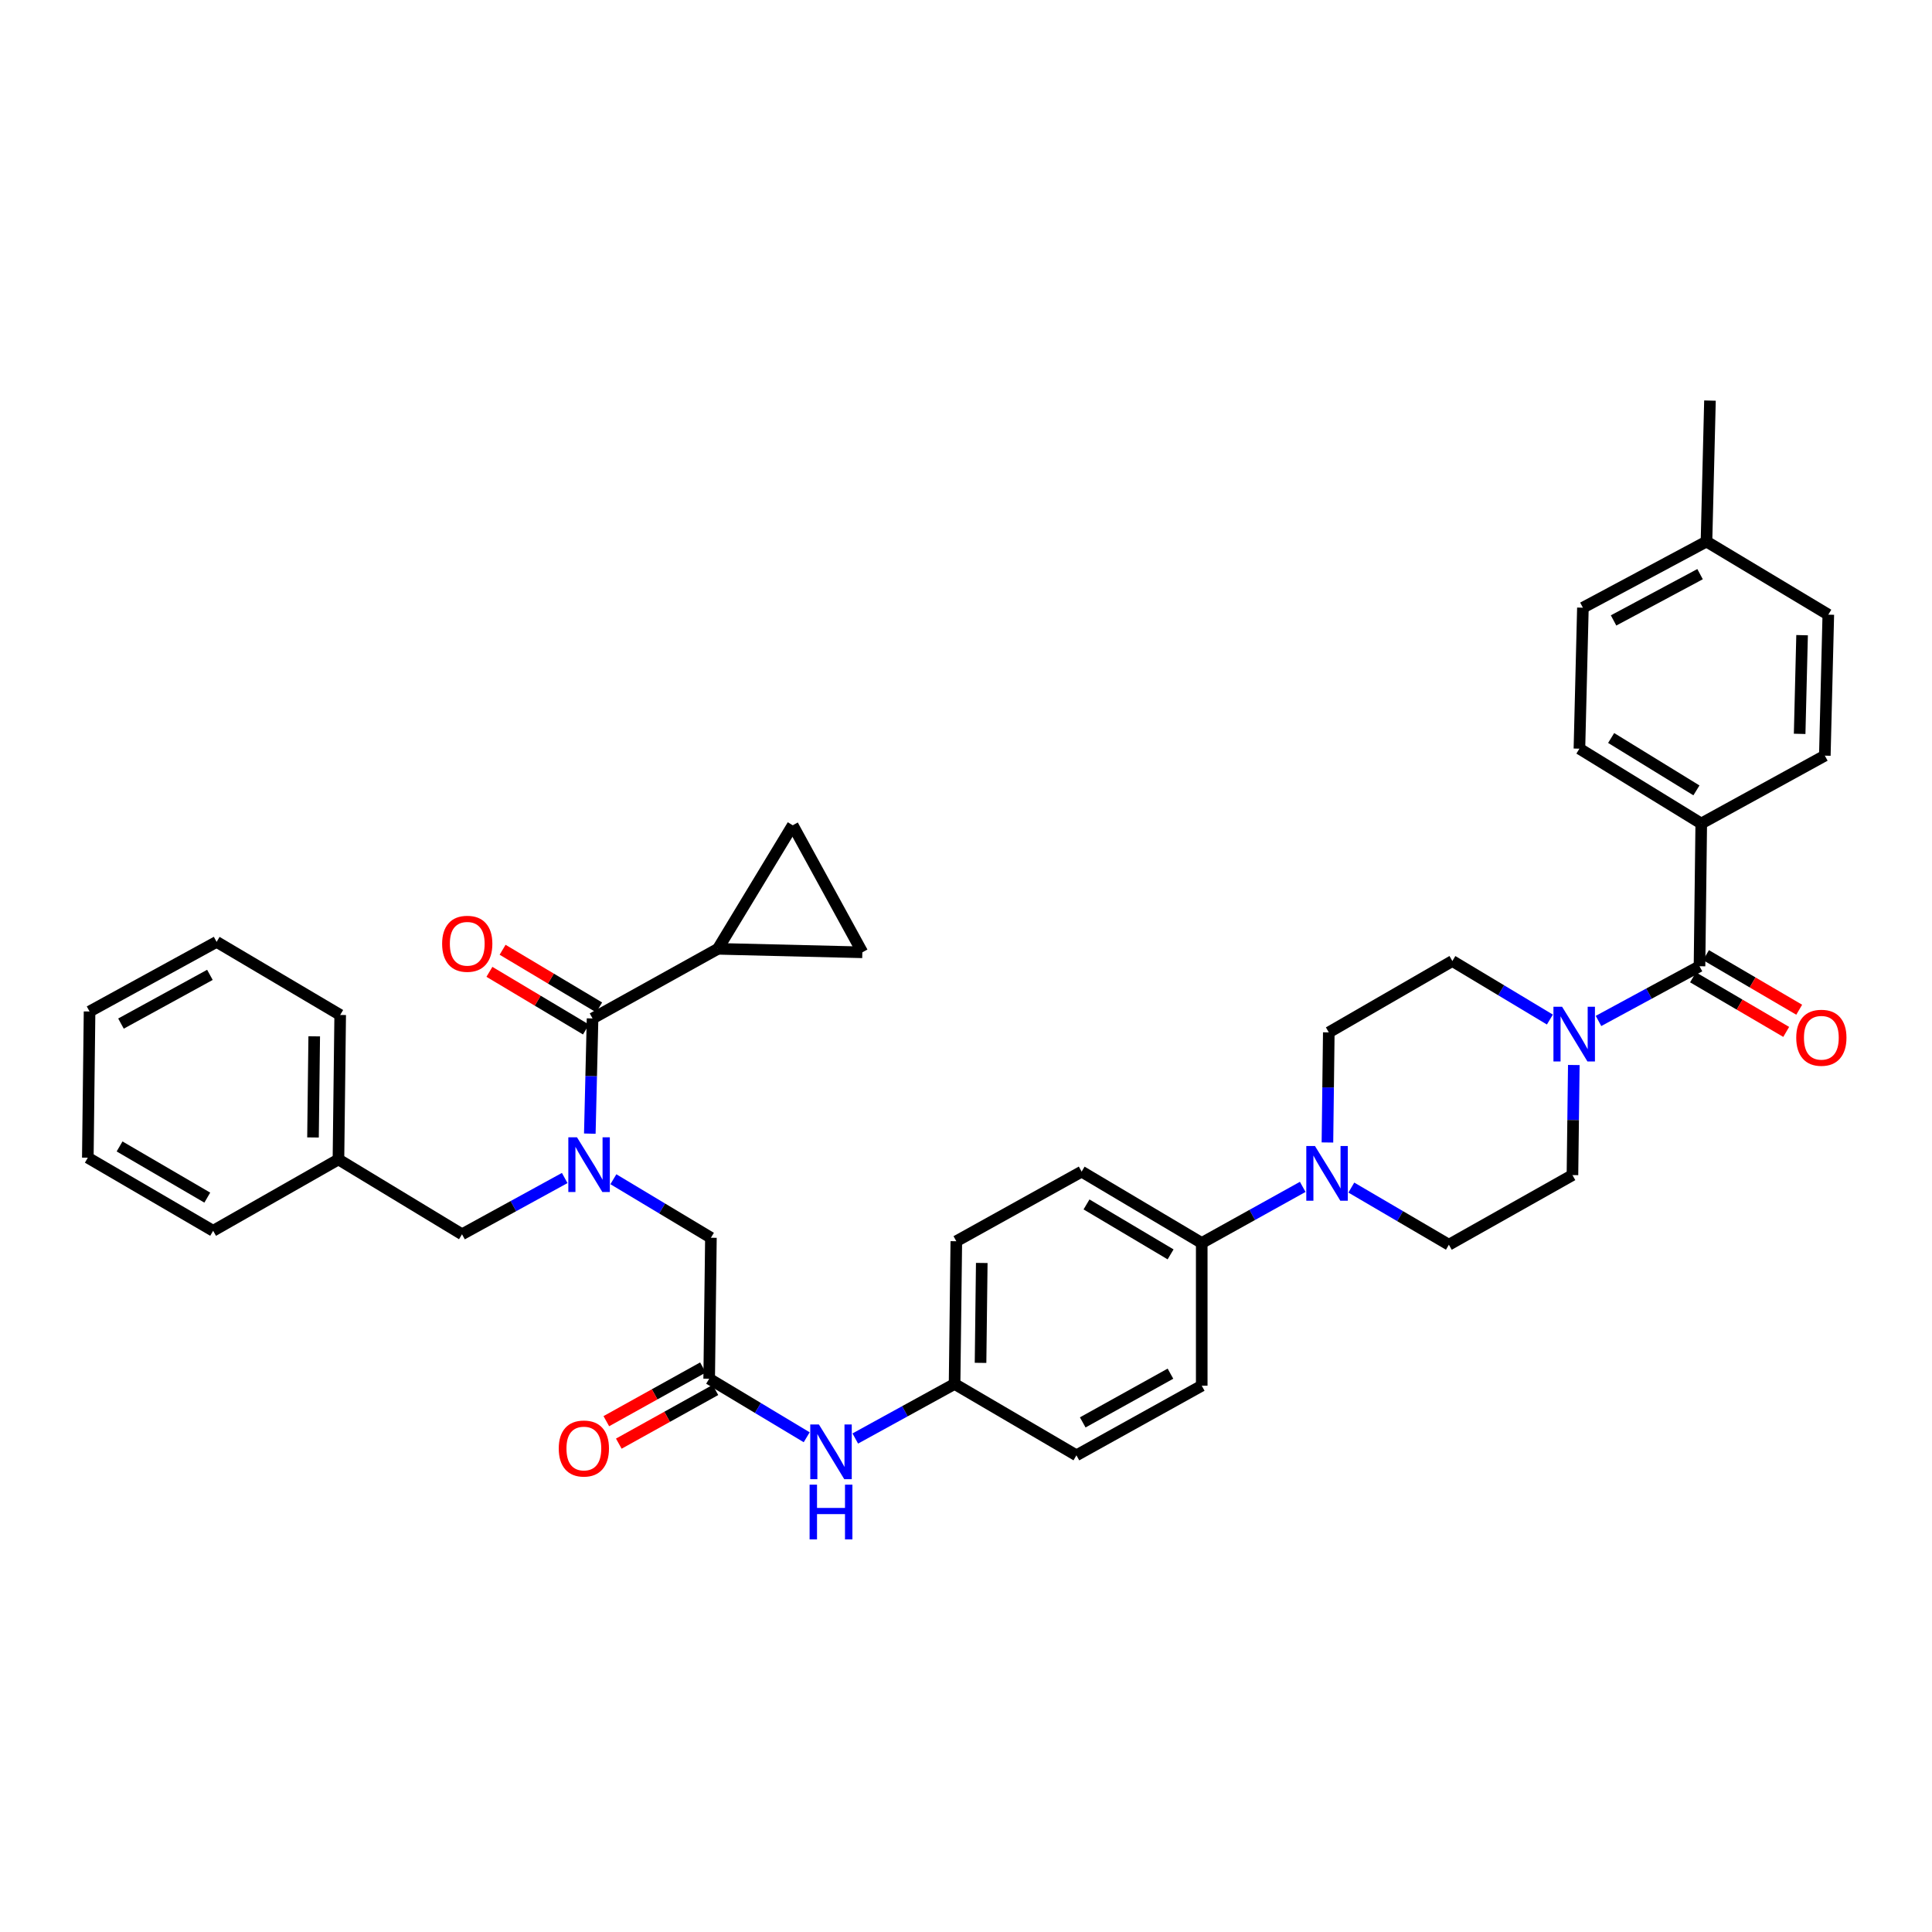 <?xml version='1.0' encoding='iso-8859-1'?>
<svg version='1.1' baseProfile='full'
              xmlns='http://www.w3.org/2000/svg'
                      xmlns:rdkit='http://www.rdkit.org/xml'
                      xmlns:xlink='http://www.w3.org/1999/xlink'
                  xml:space='preserve'
width='1000px' height='1000px' viewBox='0 0 1000 1000'>
<!-- END OF HEADER -->
<rect style='opacity:1.0;fill:#FFFFFF;stroke:none' width='1000' height='1000' x='0' y='0'> </rect>
<path class='bond-0' d='M 292.29,609.734 L 265.715,624.297' style='fill:none;fill-rule:evenodd;stroke:#0000FF;stroke-width:6px;stroke-linecap:butt;stroke-linejoin:miter;stroke-opacity:1' />
<path class='bond-0' d='M 265.715,624.297 L 239.14,638.86' style='fill:none;fill-rule:evenodd;stroke:#000000;stroke-width:6px;stroke-linecap:butt;stroke-linejoin:miter;stroke-opacity:1' />
<path class='bond-1' d='M 305.287,586.769 L 305.998,556.96' style='fill:none;fill-rule:evenodd;stroke:#0000FF;stroke-width:6px;stroke-linecap:butt;stroke-linejoin:miter;stroke-opacity:1' />
<path class='bond-1' d='M 305.998,556.96 L 306.708,527.151' style='fill:none;fill-rule:evenodd;stroke:#000000;stroke-width:6px;stroke-linecap:butt;stroke-linejoin:miter;stroke-opacity:1' />
<path class='bond-2' d='M 317.483,610.368 L 342.727,625.512' style='fill:none;fill-rule:evenodd;stroke:#0000FF;stroke-width:6px;stroke-linecap:butt;stroke-linejoin:miter;stroke-opacity:1' />
<path class='bond-2' d='M 342.727,625.512 L 367.971,640.657' style='fill:none;fill-rule:evenodd;stroke:#000000;stroke-width:6px;stroke-linecap:butt;stroke-linejoin:miter;stroke-opacity:1' />
<path class='bond-3' d='M 371.571,491.112 L 446.347,492.916' style='fill:none;fill-rule:evenodd;stroke:#000000;stroke-width:6px;stroke-linecap:butt;stroke-linejoin:miter;stroke-opacity:1' />
<path class='bond-4' d='M 371.571,491.112 L 410.308,427.152' style='fill:none;fill-rule:evenodd;stroke:#000000;stroke-width:6px;stroke-linecap:butt;stroke-linejoin:miter;stroke-opacity:1' />
<path class='bond-5' d='M 371.571,491.112 L 306.708,527.151' style='fill:none;fill-rule:evenodd;stroke:#000000;stroke-width:6px;stroke-linecap:butt;stroke-linejoin:miter;stroke-opacity:1' />
<path class='bond-6' d='M 310.12,521.439 L 285.133,506.516' style='fill:none;fill-rule:evenodd;stroke:#000000;stroke-width:6px;stroke-linecap:butt;stroke-linejoin:miter;stroke-opacity:1' />
<path class='bond-6' d='M 285.133,506.516 L 260.146,491.594' style='fill:none;fill-rule:evenodd;stroke:#FF0000;stroke-width:6px;stroke-linecap:butt;stroke-linejoin:miter;stroke-opacity:1' />
<path class='bond-6' d='M 303.297,532.863 L 278.31,517.941' style='fill:none;fill-rule:evenodd;stroke:#000000;stroke-width:6px;stroke-linecap:butt;stroke-linejoin:miter;stroke-opacity:1' />
<path class='bond-6' d='M 278.31,517.941 L 253.323,503.018' style='fill:none;fill-rule:evenodd;stroke:#FF0000;stroke-width:6px;stroke-linecap:butt;stroke-linejoin:miter;stroke-opacity:1' />
<path class='bond-7' d='M 446.347,492.916 L 410.308,427.152' style='fill:none;fill-rule:evenodd;stroke:#000000;stroke-width:6px;stroke-linecap:butt;stroke-linejoin:miter;stroke-opacity:1' />
<path class='bond-8' d='M 239.14,638.86 L 175.179,600.123' style='fill:none;fill-rule:evenodd;stroke:#000000;stroke-width:6px;stroke-linecap:butt;stroke-linejoin:miter;stroke-opacity:1' />
<path class='bond-9' d='M 175.179,600.123 L 176.081,525.347' style='fill:none;fill-rule:evenodd;stroke:#000000;stroke-width:6px;stroke-linecap:butt;stroke-linejoin:miter;stroke-opacity:1' />
<path class='bond-9' d='M 162.009,588.746 L 162.64,536.403' style='fill:none;fill-rule:evenodd;stroke:#000000;stroke-width:6px;stroke-linecap:butt;stroke-linejoin:miter;stroke-opacity:1' />
<path class='bond-10' d='M 175.179,600.123 L 110.317,637.056' style='fill:none;fill-rule:evenodd;stroke:#000000;stroke-width:6px;stroke-linecap:butt;stroke-linejoin:miter;stroke-opacity:1' />
<path class='bond-11' d='M 176.081,525.347 L 112.121,487.512' style='fill:none;fill-rule:evenodd;stroke:#000000;stroke-width:6px;stroke-linecap:butt;stroke-linejoin:miter;stroke-opacity:1' />
<path class='bond-12' d='M 112.121,487.512 L 46.356,523.543' style='fill:none;fill-rule:evenodd;stroke:#000000;stroke-width:6px;stroke-linecap:butt;stroke-linejoin:miter;stroke-opacity:1' />
<path class='bond-12' d='M 108.65,504.587 L 62.615,529.809' style='fill:none;fill-rule:evenodd;stroke:#000000;stroke-width:6px;stroke-linecap:butt;stroke-linejoin:miter;stroke-opacity:1' />
<path class='bond-13' d='M 46.356,523.543 L 45.455,599.221' style='fill:none;fill-rule:evenodd;stroke:#000000;stroke-width:6px;stroke-linecap:butt;stroke-linejoin:miter;stroke-opacity:1' />
<path class='bond-14' d='M 45.455,599.221 L 110.317,637.056' style='fill:none;fill-rule:evenodd;stroke:#000000;stroke-width:6px;stroke-linecap:butt;stroke-linejoin:miter;stroke-opacity:1' />
<path class='bond-14' d='M 61.889,593.402 L 107.292,619.887' style='fill:none;fill-rule:evenodd;stroke:#000000;stroke-width:6px;stroke-linecap:butt;stroke-linejoin:miter;stroke-opacity:1' />
<path class='bond-15' d='M 363.837,707.813 L 338.833,721.705' style='fill:none;fill-rule:evenodd;stroke:#000000;stroke-width:6px;stroke-linecap:butt;stroke-linejoin:miter;stroke-opacity:1' />
<path class='bond-15' d='M 338.833,721.705 L 313.83,735.598' style='fill:none;fill-rule:evenodd;stroke:#FF0000;stroke-width:6px;stroke-linecap:butt;stroke-linejoin:miter;stroke-opacity:1' />
<path class='bond-15' d='M 370.3,719.445 L 345.296,733.337' style='fill:none;fill-rule:evenodd;stroke:#000000;stroke-width:6px;stroke-linecap:butt;stroke-linejoin:miter;stroke-opacity:1' />
<path class='bond-15' d='M 345.296,733.337 L 320.293,747.23' style='fill:none;fill-rule:evenodd;stroke:#FF0000;stroke-width:6px;stroke-linecap:butt;stroke-linejoin:miter;stroke-opacity:1' />
<path class='bond-16' d='M 367.069,713.629 L 367.971,640.657' style='fill:none;fill-rule:evenodd;stroke:#000000;stroke-width:6px;stroke-linecap:butt;stroke-linejoin:miter;stroke-opacity:1' />
<path class='bond-17' d='M 367.069,713.629 L 392.309,728.776' style='fill:none;fill-rule:evenodd;stroke:#000000;stroke-width:6px;stroke-linecap:butt;stroke-linejoin:miter;stroke-opacity:1' />
<path class='bond-17' d='M 392.309,728.776 L 417.549,743.923' style='fill:none;fill-rule:evenodd;stroke:#0000FF;stroke-width:6px;stroke-linecap:butt;stroke-linejoin:miter;stroke-opacity:1' />
<path class='bond-18' d='M 442.692,744.569 L 468.39,730.452' style='fill:none;fill-rule:evenodd;stroke:#0000FF;stroke-width:6px;stroke-linecap:butt;stroke-linejoin:miter;stroke-opacity:1' />
<path class='bond-18' d='M 468.39,730.452 L 494.088,716.334' style='fill:none;fill-rule:evenodd;stroke:#000000;stroke-width:6px;stroke-linecap:butt;stroke-linejoin:miter;stroke-opacity:1' />
<path class='bond-19' d='M 814.603,551.245 L 814.25,579.735' style='fill:none;fill-rule:evenodd;stroke:#0000FF;stroke-width:6px;stroke-linecap:butt;stroke-linejoin:miter;stroke-opacity:1' />
<path class='bond-19' d='M 814.25,579.735 L 813.898,608.225' style='fill:none;fill-rule:evenodd;stroke:#000000;stroke-width:6px;stroke-linecap:butt;stroke-linejoin:miter;stroke-opacity:1' />
<path class='bond-20' d='M 827.384,528.444 L 853.523,514.284' style='fill:none;fill-rule:evenodd;stroke:#0000FF;stroke-width:6px;stroke-linecap:butt;stroke-linejoin:miter;stroke-opacity:1' />
<path class='bond-20' d='M 853.523,514.284 L 879.663,500.124' style='fill:none;fill-rule:evenodd;stroke:#000000;stroke-width:6px;stroke-linecap:butt;stroke-linejoin:miter;stroke-opacity:1' />
<path class='bond-21' d='M 802.222,527.712 L 776.981,512.565' style='fill:none;fill-rule:evenodd;stroke:#0000FF;stroke-width:6px;stroke-linecap:butt;stroke-linejoin:miter;stroke-opacity:1' />
<path class='bond-21' d='M 776.981,512.565 L 751.741,497.418' style='fill:none;fill-rule:evenodd;stroke:#000000;stroke-width:6px;stroke-linecap:butt;stroke-linejoin:miter;stroke-opacity:1' />
<path class='bond-22' d='M 880.564,426.25 L 817.506,387.513' style='fill:none;fill-rule:evenodd;stroke:#000000;stroke-width:6px;stroke-linecap:butt;stroke-linejoin:miter;stroke-opacity:1' />
<path class='bond-22' d='M 878.071,409.101 L 833.93,381.985' style='fill:none;fill-rule:evenodd;stroke:#000000;stroke-width:6px;stroke-linecap:butt;stroke-linejoin:miter;stroke-opacity:1' />
<path class='bond-23' d='M 880.564,426.25 L 944.525,391.12' style='fill:none;fill-rule:evenodd;stroke:#000000;stroke-width:6px;stroke-linecap:butt;stroke-linejoin:miter;stroke-opacity:1' />
<path class='bond-24' d='M 880.564,426.25 L 879.663,500.124' style='fill:none;fill-rule:evenodd;stroke:#000000;stroke-width:6px;stroke-linecap:butt;stroke-linejoin:miter;stroke-opacity:1' />
<path class='bond-25' d='M 876.3,505.865 L 900.42,519.99' style='fill:none;fill-rule:evenodd;stroke:#000000;stroke-width:6px;stroke-linecap:butt;stroke-linejoin:miter;stroke-opacity:1' />
<path class='bond-25' d='M 900.42,519.99 L 924.539,534.115' style='fill:none;fill-rule:evenodd;stroke:#FF0000;stroke-width:6px;stroke-linecap:butt;stroke-linejoin:miter;stroke-opacity:1' />
<path class='bond-25' d='M 883.025,494.382 L 907.144,508.508' style='fill:none;fill-rule:evenodd;stroke:#000000;stroke-width:6px;stroke-linecap:butt;stroke-linejoin:miter;stroke-opacity:1' />
<path class='bond-25' d='M 907.144,508.508 L 931.264,522.633' style='fill:none;fill-rule:evenodd;stroke:#FF0000;stroke-width:6px;stroke-linecap:butt;stroke-linejoin:miter;stroke-opacity:1' />
<path class='bond-26' d='M 817.506,387.513 L 819.31,314.54' style='fill:none;fill-rule:evenodd;stroke:#000000;stroke-width:6px;stroke-linecap:butt;stroke-linejoin:miter;stroke-opacity:1' />
<path class='bond-27' d='M 944.525,391.12 L 946.329,318.148' style='fill:none;fill-rule:evenodd;stroke:#000000;stroke-width:6px;stroke-linecap:butt;stroke-linejoin:miter;stroke-opacity:1' />
<path class='bond-27' d='M 931.493,379.846 L 932.756,328.765' style='fill:none;fill-rule:evenodd;stroke:#000000;stroke-width:6px;stroke-linecap:butt;stroke-linejoin:miter;stroke-opacity:1' />
<path class='bond-28' d='M 674.284,614.327 L 648.15,628.845' style='fill:none;fill-rule:evenodd;stroke:#0000FF;stroke-width:6px;stroke-linecap:butt;stroke-linejoin:miter;stroke-opacity:1' />
<path class='bond-28' d='M 648.15,628.845 L 622.016,643.362' style='fill:none;fill-rule:evenodd;stroke:#000000;stroke-width:6px;stroke-linecap:butt;stroke-linejoin:miter;stroke-opacity:1' />
<path class='bond-29' d='M 687.076,591.346 L 687.429,562.853' style='fill:none;fill-rule:evenodd;stroke:#0000FF;stroke-width:6px;stroke-linecap:butt;stroke-linejoin:miter;stroke-opacity:1' />
<path class='bond-29' d='M 687.429,562.853 L 687.781,534.359' style='fill:none;fill-rule:evenodd;stroke:#000000;stroke-width:6px;stroke-linecap:butt;stroke-linejoin:miter;stroke-opacity:1' />
<path class='bond-30' d='M 699.446,614.691 L 724.692,629.478' style='fill:none;fill-rule:evenodd;stroke:#0000FF;stroke-width:6px;stroke-linecap:butt;stroke-linejoin:miter;stroke-opacity:1' />
<path class='bond-30' d='M 724.692,629.478 L 749.938,644.264' style='fill:none;fill-rule:evenodd;stroke:#000000;stroke-width:6px;stroke-linecap:butt;stroke-linejoin:miter;stroke-opacity:1' />
<path class='bond-31' d='M 494.088,716.334 L 494.99,642.46' style='fill:none;fill-rule:evenodd;stroke:#000000;stroke-width:6px;stroke-linecap:butt;stroke-linejoin:miter;stroke-opacity:1' />
<path class='bond-31' d='M 507.529,705.416 L 508.16,653.704' style='fill:none;fill-rule:evenodd;stroke:#000000;stroke-width:6px;stroke-linecap:butt;stroke-linejoin:miter;stroke-opacity:1' />
<path class='bond-32' d='M 494.088,716.334 L 557.154,753.268' style='fill:none;fill-rule:evenodd;stroke:#000000;stroke-width:6px;stroke-linecap:butt;stroke-linejoin:miter;stroke-opacity:1' />
<path class='bond-33' d='M 622.016,643.362 L 622.016,717.236' style='fill:none;fill-rule:evenodd;stroke:#000000;stroke-width:6px;stroke-linecap:butt;stroke-linejoin:miter;stroke-opacity:1' />
<path class='bond-34' d='M 622.016,643.362 L 559.852,606.429' style='fill:none;fill-rule:evenodd;stroke:#000000;stroke-width:6px;stroke-linecap:butt;stroke-linejoin:miter;stroke-opacity:1' />
<path class='bond-34' d='M 605.895,649.262 L 562.38,623.409' style='fill:none;fill-rule:evenodd;stroke:#000000;stroke-width:6px;stroke-linecap:butt;stroke-linejoin:miter;stroke-opacity:1' />
<path class='bond-35' d='M 494.99,642.46 L 559.852,606.429' style='fill:none;fill-rule:evenodd;stroke:#000000;stroke-width:6px;stroke-linecap:butt;stroke-linejoin:miter;stroke-opacity:1' />
<path class='bond-36' d='M 557.154,753.268 L 622.016,717.236' style='fill:none;fill-rule:evenodd;stroke:#000000;stroke-width:6px;stroke-linecap:butt;stroke-linejoin:miter;stroke-opacity:1' />
<path class='bond-36' d='M 560.422,736.231 L 605.825,711.009' style='fill:none;fill-rule:evenodd;stroke:#000000;stroke-width:6px;stroke-linecap:butt;stroke-linejoin:miter;stroke-opacity:1' />
<path class='bond-37' d='M 687.781,534.359 L 751.741,497.418' style='fill:none;fill-rule:evenodd;stroke:#000000;stroke-width:6px;stroke-linecap:butt;stroke-linejoin:miter;stroke-opacity:1' />
<path class='bond-38' d='M 749.938,644.264 L 813.898,608.225' style='fill:none;fill-rule:evenodd;stroke:#000000;stroke-width:6px;stroke-linecap:butt;stroke-linejoin:miter;stroke-opacity:1' />
<path class='bond-39' d='M 946.329,318.148 L 883.27,280.313' style='fill:none;fill-rule:evenodd;stroke:#000000;stroke-width:6px;stroke-linecap:butt;stroke-linejoin:miter;stroke-opacity:1' />
<path class='bond-40' d='M 819.31,314.54 L 883.27,280.313' style='fill:none;fill-rule:evenodd;stroke:#000000;stroke-width:6px;stroke-linecap:butt;stroke-linejoin:miter;stroke-opacity:1' />
<path class='bond-40' d='M 835.182,321.139 L 879.954,297.179' style='fill:none;fill-rule:evenodd;stroke:#000000;stroke-width:6px;stroke-linecap:butt;stroke-linejoin:miter;stroke-opacity:1' />
<path class='bond-41' d='M 883.27,280.313 L 885.074,207.341' style='fill:none;fill-rule:evenodd;stroke:#000000;stroke-width:6px;stroke-linecap:butt;stroke-linejoin:miter;stroke-opacity:1' />
<path  class='atom-0' d='M 298.644 588.661
L 307.924 603.661
Q 308.844 605.141, 310.324 607.821
Q 311.804 610.501, 311.884 610.661
L 311.884 588.661
L 315.644 588.661
L 315.644 616.981
L 311.764 616.981
L 301.804 600.581
Q 300.644 598.661, 299.404 596.461
Q 298.204 594.261, 297.844 593.581
L 297.844 616.981
L 294.164 616.981
L 294.164 588.661
L 298.644 588.661
' fill='#0000FF'/>
<path  class='atom-3' d='M 228.846 488.494
Q 228.846 481.694, 232.206 477.894
Q 235.566 474.094, 241.846 474.094
Q 248.126 474.094, 251.486 477.894
Q 254.846 481.694, 254.846 488.494
Q 254.846 495.374, 251.446 499.294
Q 248.046 503.174, 241.846 503.174
Q 235.606 503.174, 232.206 499.294
Q 228.846 495.414, 228.846 488.494
M 241.846 499.974
Q 246.166 499.974, 248.486 497.094
Q 250.846 494.174, 250.846 488.494
Q 250.846 482.934, 248.486 480.134
Q 246.166 477.294, 241.846 477.294
Q 237.526 477.294, 235.166 480.094
Q 232.846 482.894, 232.846 488.494
Q 232.846 494.214, 235.166 497.094
Q 237.526 499.974, 241.846 499.974
' fill='#FF0000'/>
<path  class='atom-14' d='M 289.206 749.748
Q 289.206 742.948, 292.566 739.148
Q 295.926 735.348, 302.206 735.348
Q 308.486 735.348, 311.846 739.148
Q 315.206 742.948, 315.206 749.748
Q 315.206 756.628, 311.806 760.548
Q 308.406 764.428, 302.206 764.428
Q 295.966 764.428, 292.566 760.548
Q 289.206 756.668, 289.206 749.748
M 302.206 761.228
Q 306.526 761.228, 308.846 758.348
Q 311.206 755.428, 311.206 749.748
Q 311.206 744.188, 308.846 741.388
Q 306.526 738.548, 302.206 738.548
Q 297.886 738.548, 295.526 741.348
Q 293.206 744.148, 293.206 749.748
Q 293.206 755.468, 295.526 758.348
Q 297.886 761.228, 302.206 761.228
' fill='#FF0000'/>
<path  class='atom-16' d='M 423.867 737.311
L 433.147 752.311
Q 434.067 753.791, 435.547 756.471
Q 437.027 759.151, 437.107 759.311
L 437.107 737.311
L 440.867 737.311
L 440.867 765.631
L 436.987 765.631
L 427.027 749.231
Q 425.867 747.311, 424.627 745.111
Q 423.427 742.911, 423.067 742.231
L 423.067 765.631
L 419.387 765.631
L 419.387 737.311
L 423.867 737.311
' fill='#0000FF'/>
<path  class='atom-16' d='M 419.047 768.463
L 422.887 768.463
L 422.887 780.503
L 437.367 780.503
L 437.367 768.463
L 441.207 768.463
L 441.207 796.783
L 437.367 796.783
L 437.367 783.703
L 422.887 783.703
L 422.887 796.783
L 419.047 796.783
L 419.047 768.463
' fill='#0000FF'/>
<path  class='atom-17' d='M 808.54 521.101
L 817.82 536.101
Q 818.74 537.581, 820.22 540.261
Q 821.7 542.941, 821.78 543.101
L 821.78 521.101
L 825.54 521.101
L 825.54 549.421
L 821.66 549.421
L 811.7 533.021
Q 810.54 531.101, 809.3 528.901
Q 808.1 526.701, 807.74 526.021
L 807.74 549.421
L 804.06 549.421
L 804.06 521.101
L 808.54 521.101
' fill='#0000FF'/>
<path  class='atom-20' d='M 929.729 537.137
Q 929.729 530.337, 933.089 526.537
Q 936.449 522.737, 942.729 522.737
Q 949.009 522.737, 952.369 526.537
Q 955.729 530.337, 955.729 537.137
Q 955.729 544.017, 952.329 547.937
Q 948.929 551.817, 942.729 551.817
Q 936.489 551.817, 933.089 547.937
Q 929.729 544.057, 929.729 537.137
M 942.729 548.617
Q 947.049 548.617, 949.369 545.737
Q 951.729 542.817, 951.729 537.137
Q 951.729 531.577, 949.369 528.777
Q 947.049 525.937, 942.729 525.937
Q 938.409 525.937, 936.049 528.737
Q 933.729 531.537, 933.729 537.137
Q 933.729 542.857, 936.049 545.737
Q 938.409 548.617, 942.729 548.617
' fill='#FF0000'/>
<path  class='atom-23' d='M 680.619 593.171
L 689.899 608.171
Q 690.819 609.651, 692.299 612.331
Q 693.779 615.011, 693.859 615.171
L 693.859 593.171
L 697.619 593.171
L 697.619 621.491
L 693.739 621.491
L 683.779 605.091
Q 682.619 603.171, 681.379 600.971
Q 680.179 598.771, 679.819 598.091
L 679.819 621.491
L 676.139 621.491
L 676.139 593.171
L 680.619 593.171
' fill='#0000FF'/>
</svg>
